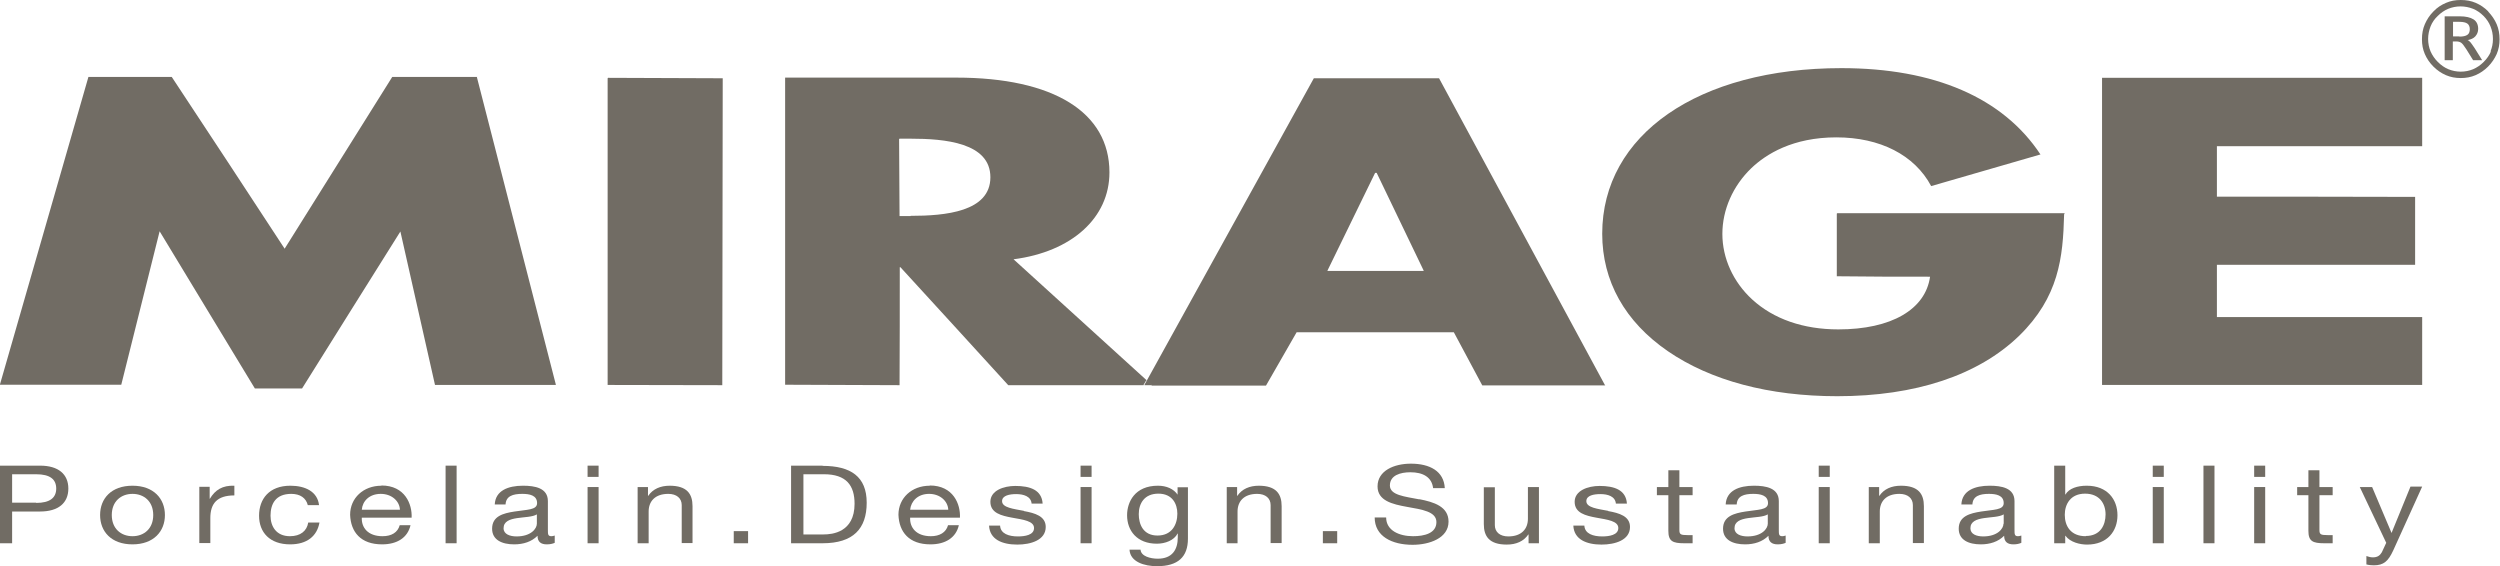 <?xml version="1.0" encoding="UTF-8"?><svg id="Layer_2" xmlns="http://www.w3.org/2000/svg" viewBox="0 0 113.39 25.67"><defs><style>.cls-1{fill:#716c64;}</style></defs><g id="Layer_1-2"><g><path class="cls-1" d="m21.65,3.49h-3.86c-1.63,2.6-3.26,5.2-4.88,7.79-1.7-2.6-3.4-5.19-5.12-7.79h-3.78S0,17.43,0,17.43v.02s.01,0,.01,0h5.49c.58-2.33,1.16-4.65,1.74-6.96,1.44,2.37,2.87,4.75,4.32,7.13h2.14c1.49-2.38,2.97-4.75,4.46-7.12.52,2.31,1.04,4.63,1.57,6.96h5.48v-.02s-3.58-13.94-3.58-13.94Z"/><polygon class="cls-1" points="27.56 3.55 27.56 17.46 32.76 17.47 32.78 3.55 27.58 3.53 27.56 3.55"/><path class="cls-1" d="m52.01,17.25c-2.01-1.83-4.02-3.66-6.04-5.49,2.64-.34,4.35-1.88,4.35-3.94,0-2.73-2.54-4.3-6.95-4.3h-7.76v13.93s5.19.02,5.19.02c.01-1.79.01-3.57.01-5.35h.03c1.63,1.78,3.26,3.56,4.89,5.35h0s6.14,0,6.14,0v-.02s.12-.2.12-.2Zm-10.71-7.45h-.5l-.02-3.49.02-.02h.5c1.55,0,3.62.18,3.62,1.75s-2.06,1.75-3.62,1.75Z"/><path class="cls-1" d="m72.81,17.48l-.02-.02-7.52-13.91h-5.68s-7.58,13.72-7.58,13.72c.07.06.14.13.21.19l.03.03h-.37s.03,0,.03,0h5.51c.47-.81.93-1.62,1.39-2.42h7.13c.43.8.86,1.6,1.29,2.41h0s5.54,0,5.54,0h.03Zm-8.26-5.19h-4.34v-.02s2.16-4.43,2.16-4.43h.07s2.13,4.43,2.13,4.43v.02s-.01,0-.01,0Z"/><path class="cls-1" d="m52.26,17.47l-.03-.03c-.07-.06-.14-.13-.21-.19l-.11.2v.02s.31,0,.31,0h.04Z"/><path class="cls-1" d="m95.34,17.46h14.52s0-3.08,0-3.08h-9.31v-2.37h8.99v-3.08c-3.01-.01-6-.01-8.99-.01v-2.29h9.31v-3.1h-14.52v13.93Z"/><path class="cls-1" d="m93.64,9.69v-.02h-10.31l-.02.02v2.84c1.42.02,2.83.02,4.23.02-.21,1.49-1.76,2.39-4.16,2.39-1.59,0-2.94-.47-3.91-1.36-.86-.79-1.35-1.87-1.35-2.97s.48-2.18,1.31-2.98c.67-.64,1.88-1.4,3.86-1.4s3.55.8,4.3,2.21h0s4.94-1.43,4.94-1.43h.02c-1.7-2.58-4.82-3.92-9.03-3.92-6.49,0-10.85,3.02-10.85,7.51,0,2.15,1.03,3.99,2.98,5.33,1.94,1.33,4.59,2.04,7.68,2.04,3.55,0,6.4-.95,8.25-2.74,1.8-1.76,1.99-3.54,2.04-5.51Z"/><path class="cls-1" d="m112.86.52c-.17-.17-.36-.3-.57-.39s-.43-.13-.68-.13-.46.04-.67.13c-.21.09-.4.21-.57.39-.17.17-.3.37-.39.58-.09.21-.13.43-.13.68s.04.46.13.67c.09.21.22.4.39.57.17.17.36.3.57.39.21.09.43.13.67.13s.46-.04.67-.13c.21-.09.4-.22.57-.39.17-.17.3-.37.39-.57.09-.21.13-.43.13-.67s-.04-.47-.13-.68c-.09-.21-.22-.4-.39-.58Zm.12,1.81c-.07.17-.18.33-.33.48-.15.15-.3.25-.48.33-.17.07-.36.11-.56.11s-.39-.04-.56-.11c-.17-.07-.33-.18-.48-.33-.14-.14-.25-.3-.33-.48-.07-.17-.11-.36-.11-.56s.04-.39.11-.57c.07-.18.18-.34.33-.48.14-.14.3-.25.47-.32.17-.07.36-.11.56-.11s.39.04.57.11c.17.07.33.18.47.32.14.14.25.3.32.48.07.17.11.36.11.57s-.04.39-.11.56Z"/><path class="cls-1" d="m112.06,1.93c-.05-.06-.1-.1-.14-.11.15-.03.27-.08.35-.17s.13-.2.13-.34c0-.19-.07-.34-.21-.43-.14-.09-.35-.14-.63-.14h-.68v1.99h.37v-.85h.16c.09,0,.16.02.22.06.06.04.13.14.23.29l.31.5h.41l-.33-.53c-.07-.11-.14-.2-.19-.27Zm-.51-.28h-.29v-.66h.29c.17,0,.29.03.36.08.07.05.11.14.11.25s-.03.21-.11.26c-.07.05-.19.08-.36.08Z"/><path class="cls-1" d="m37.31,21.12h-1.43v3.52h1.43c1.39,0,2-.66,2-1.84s-.72-1.67-2-1.67Zm.05,3.12h-.92v-2.73h.93c1.02,0,1.39.51,1.39,1.34,0,1.3-1.02,1.39-1.4,1.39Z"/><path class="cls-1" d="m91.37,24.04v-1.31c0-.6-.59-.7-1.13-.7-.67,0-1.25.22-1.28.85h.5c.02-.38.33-.48.75-.48.32,0,.67.06.67.42,0,.32-.47.29-1.02.38-.51.08-1.02.21-1.02.78,0,.51.45.71,1,.71.42,0,.79-.12,1.06-.39,0,.28.16.39.42.39.16,0,.27-.03.36-.07v-.33c-.07.02-.11.03-.15.03-.16,0-.16-.09-.16-.29Zm-.5-.29c0,.23-.27.58-.92.58-.3,0-.58-.1-.58-.37,0-.31.28-.41.61-.46.33-.05.71-.05.9-.17v.43Z"/><rect class="cls-1" x="26.65" y="22.09" width=".5" height="2.55"/><rect class="cls-1" x="33.28" y="24.09" width=".65" height=".55"/><path class="cls-1" d="m30.38,22.03c-.43,0-.77.15-.98.46h-.01v-.4h-.47v2.55h.5v-1.44c0-.46.29-.8.89-.8.38,0,.61.2.61.51v1.72h.49v-1.67c0-.55-.24-.93-1.04-.93Z"/><path class="cls-1" d="m24.85,24.04v-1.31c0-.6-.59-.7-1.13-.7-.67,0-1.25.22-1.28.85h.49c.02-.38.33-.48.76-.48.32,0,.67.06.67.42,0,.32-.47.29-1.02.38-.52.08-1.02.21-1.02.78,0,.51.45.71,1,.71.42,0,.79-.12,1.06-.39,0,.28.16.39.42.39.16,0,.27-.03.36-.07v-.33c-.06.02-.11.03-.15.03-.16,0-.16-.09-.16-.29Zm-.5-.29c0,.23-.27.58-.92.58-.3,0-.59-.1-.59-.37,0-.31.28-.41.61-.46.33-.05.71-.05.9-.17v.43Z"/><rect class="cls-1" x="102.24" y="22.09" width=".5" height="2.55"/><rect class="cls-1" x="26.65" y="21.12" width=".5" height=".51"/><path class="cls-1" d="m94.64,22.03c-.41,0-.8.12-.96.4h-.01v-1.31h-.5v3.52h.5v-.34h.01c.22.3.67.4.98.4.92,0,1.38-.61,1.38-1.33s-.46-1.34-1.39-1.34Zm-.04,2.29c-.68,0-.95-.46-.95-.97,0-.48.26-.96.92-.96s.93.46.93.94-.23.98-.9.98Z"/><path class="cls-1" d="m6.01,22.03c-.96,0-1.47.58-1.47,1.33s.51,1.33,1.47,1.33,1.47-.59,1.47-1.33-.51-1.33-1.47-1.33Zm0,2.29c-.52,0-.94-.34-.94-.96s.42-.96.94-.96.94.34.94.96-.42.96-.94.96Z"/><path class="cls-1" d="m1.83,21.12H0v3.52h.55v-1.44h1.27c.83,0,1.28-.39,1.28-1.04s-.45-1.04-1.28-1.04Zm-.19,1.68H.55v-1.29h1.09c.63,0,.91.23.91.65s-.29.65-.91.65Z"/><rect class="cls-1" x="97.64" y="22.09" width=".5" height="2.55"/><rect class="cls-1" x="20.21" y="21.12" width=".5" height="3.52"/><path class="cls-1" d="m17.3,22.03c-.82,0-1.42.56-1.42,1.32.03.78.48,1.34,1.45,1.34.68,0,1.16-.3,1.29-.87h-.49c-.09.33-.37.5-.78.5-.66,0-.96-.39-.94-.84h2.26c.03-.61-.3-1.46-1.37-1.46Zm-.89,1.09c.03-.39.34-.72.86-.72.49,0,.85.32.87.72h-1.74Z"/><path class="cls-1" d="m9.52,22.62h-.01v-.54h-.47v2.55h.5v-1.13c0-.65.29-1.03,1.09-1.03v-.44c-.54-.02-.87.19-1.11.59Z"/><rect class="cls-1" x="99.94" y="21.12" width=".5" height="3.52"/><path class="cls-1" d="m13.15,24.32c-.63,0-.88-.46-.88-.93,0-.52.22-.99.94-.99.41,0,.67.19.75.51h.51c-.07-.61-.62-.88-1.3-.88-.96,0-1.42.6-1.42,1.36s.49,1.3,1.41,1.3c.76,0,1.22-.37,1.33-.99h-.51c-.06.38-.35.62-.83.62Z"/><path class="cls-1" d="m42.17,22.03c-.82,0-1.42.56-1.42,1.32.03.78.48,1.34,1.45,1.34.68,0,1.16-.3,1.29-.87h-.49c-.09.33-.38.5-.78.5-.66,0-.96-.39-.94-.84h2.26c.03-.61-.3-1.46-1.37-1.46Zm-.89,1.09c.04-.39.35-.72.86-.72.49,0,.85.32.87.72h-1.74Z"/><path class="cls-1" d="m69.3,23.53c0,.46-.29.8-.89.8-.38,0-.61-.2-.61-.51v-1.72h-.5v1.67c0,.55.24.93,1.04.93.43,0,.77-.15.98-.46h.01v.4h.47v-2.55h-.5v1.44Z"/><path class="cls-1" d="m72.94,23.17c-.46-.09-.99-.14-.99-.44,0-.26.34-.32.64-.32.33,0,.67.1.7.43h.5c-.04-.62-.57-.8-1.24-.8-.53,0-1.13.21-1.13.72s.5.63.99.72c.5.09.99.15.99.47s-.42.38-.73.38c-.41,0-.79-.12-.81-.49h-.5c.03.63.6.86,1.28.86.61,0,1.29-.2,1.29-.8,0-.49-.49-.63-.99-.72Z"/><path class="cls-1" d="m76.16,21.33h-.49v.76h-.52v.37h.52v1.62c0,.47.2.56.72.56h.38v-.37h-.23c-.31,0-.37-.03-.37-.23v-1.58h.6v-.37h-.6v-.76Z"/><rect class="cls-1" x="97.64" y="21.12" width=".5" height=".51"/><path class="cls-1" d="m105.2,21.33h-.5v.76h-.51v.37h.51v1.62c0,.47.2.56.72.56h.38v-.37h-.23c-.31,0-.37-.03-.37-.23v-1.58h.6v-.37h-.6v-.76Z"/><rect class="cls-1" x="82.49" y="21.12" width=".5" height=".51"/><rect class="cls-1" x="82.49" y="22.09" width=".5" height="2.55"/><rect class="cls-1" x="102.24" y="21.12" width=".5" height=".51"/><path class="cls-1" d="m80.68,24.04v-1.31c0-.6-.59-.7-1.13-.7-.67,0-1.25.22-1.28.85h.5c.02-.38.33-.48.75-.48.32,0,.67.06.67.42,0,.32-.47.29-1.02.38-.51.08-1.02.21-1.02.78,0,.51.45.71,1,.71.42,0,.79-.12,1.06-.39,0,.28.16.39.42.39.16,0,.27-.03.36-.07v-.33c-.06.02-.11.03-.15.03-.16,0-.16-.09-.16-.29Zm-.5-.29c0,.23-.27.58-.92.58-.3,0-.59-.1-.59-.37,0-.31.28-.41.61-.46.33-.05.71-.05.9-.17v.43Z"/><path class="cls-1" d="m86.22,22.03c-.43,0-.77.15-.98.46h-.01v-.4h-.47v2.55h.5v-1.44c0-.46.29-.8.89-.8.38,0,.61.2.61.51v1.72h.5v-1.67c0-.55-.24-.93-1.04-.93Z"/><rect class="cls-1" x="49.01" y="21.12" width=".5" height=".51"/><rect class="cls-1" x="49.01" y="22.09" width=".5" height="2.55"/><path class="cls-1" d="m108.48,24.17h-.01l-.88-2.08h-.56l1.2,2.53-.2.43c-.09.15-.2.23-.41.23-.1,0-.2-.03-.29-.06v.38c.11.03.23.04.34.04.44,0,.65-.18.88-.68l1.31-2.89h-.53l-.85,2.08Z"/><path class="cls-1" d="m46.44,23.17c-.46-.09-.99-.14-.99-.44,0-.26.35-.32.64-.32.33,0,.67.1.7.43h.5c-.04-.62-.57-.8-1.24-.8-.53,0-1.13.21-1.13.72s.5.63.99.72c.5.09.99.15.99.47s-.42.38-.73.38c-.41,0-.79-.12-.81-.49h-.5c.03.63.6.86,1.28.86.61,0,1.29-.2,1.29-.8,0-.49-.49-.63-.99-.72Z"/><path class="cls-1" d="m53.42,22.45h0c-.18-.28-.52-.42-.9-.42-1.05,0-1.4.74-1.4,1.34,0,.7.45,1.29,1.35,1.29.38,0,.78-.15.94-.46h.01v.17c0,.57-.26.97-.91.97-.33,0-.76-.11-.78-.41h-.5c.03.56.68.75,1.25.75.95,0,1.4-.42,1.4-1.25v-2.33h-.47v.36Zm-.92,1.84c-.65,0-.85-.51-.85-.97,0-.49.26-.93.89-.93s.86.46.86.91c0,.48-.24.99-.9.99Z"/><path class="cls-1" d="m64.38,22.65c-.67-.13-1.34-.19-1.34-.63,0-.46.47-.6.93-.6.57,0,.97.22,1.03.72h.53c-.04-.77-.68-1.11-1.54-1.11-.76,0-1.51.32-1.51,1.03,0,.65.67.81,1.34.93.67.12,1.33.21,1.33.69,0,.51-.55.64-1.06.64-.63,0-1.22-.26-1.22-.85h-.52c0,.86.79,1.24,1.72,1.24.76,0,1.63-.3,1.63-1.05,0-.69-.67-.89-1.33-1.02Z"/><rect class="cls-1" x="60" y="24.09" width=".65" height=".55"/><path class="cls-1" d="m57.1,22.03c-.43,0-.77.15-.98.46h-.01v-.4h-.47v2.55h.49v-1.44c0-.46.29-.8.89-.8.38,0,.61.2.61.51v1.72h.5v-1.67c0-.55-.24-.93-1.04-.93Z"/></g></g></svg>